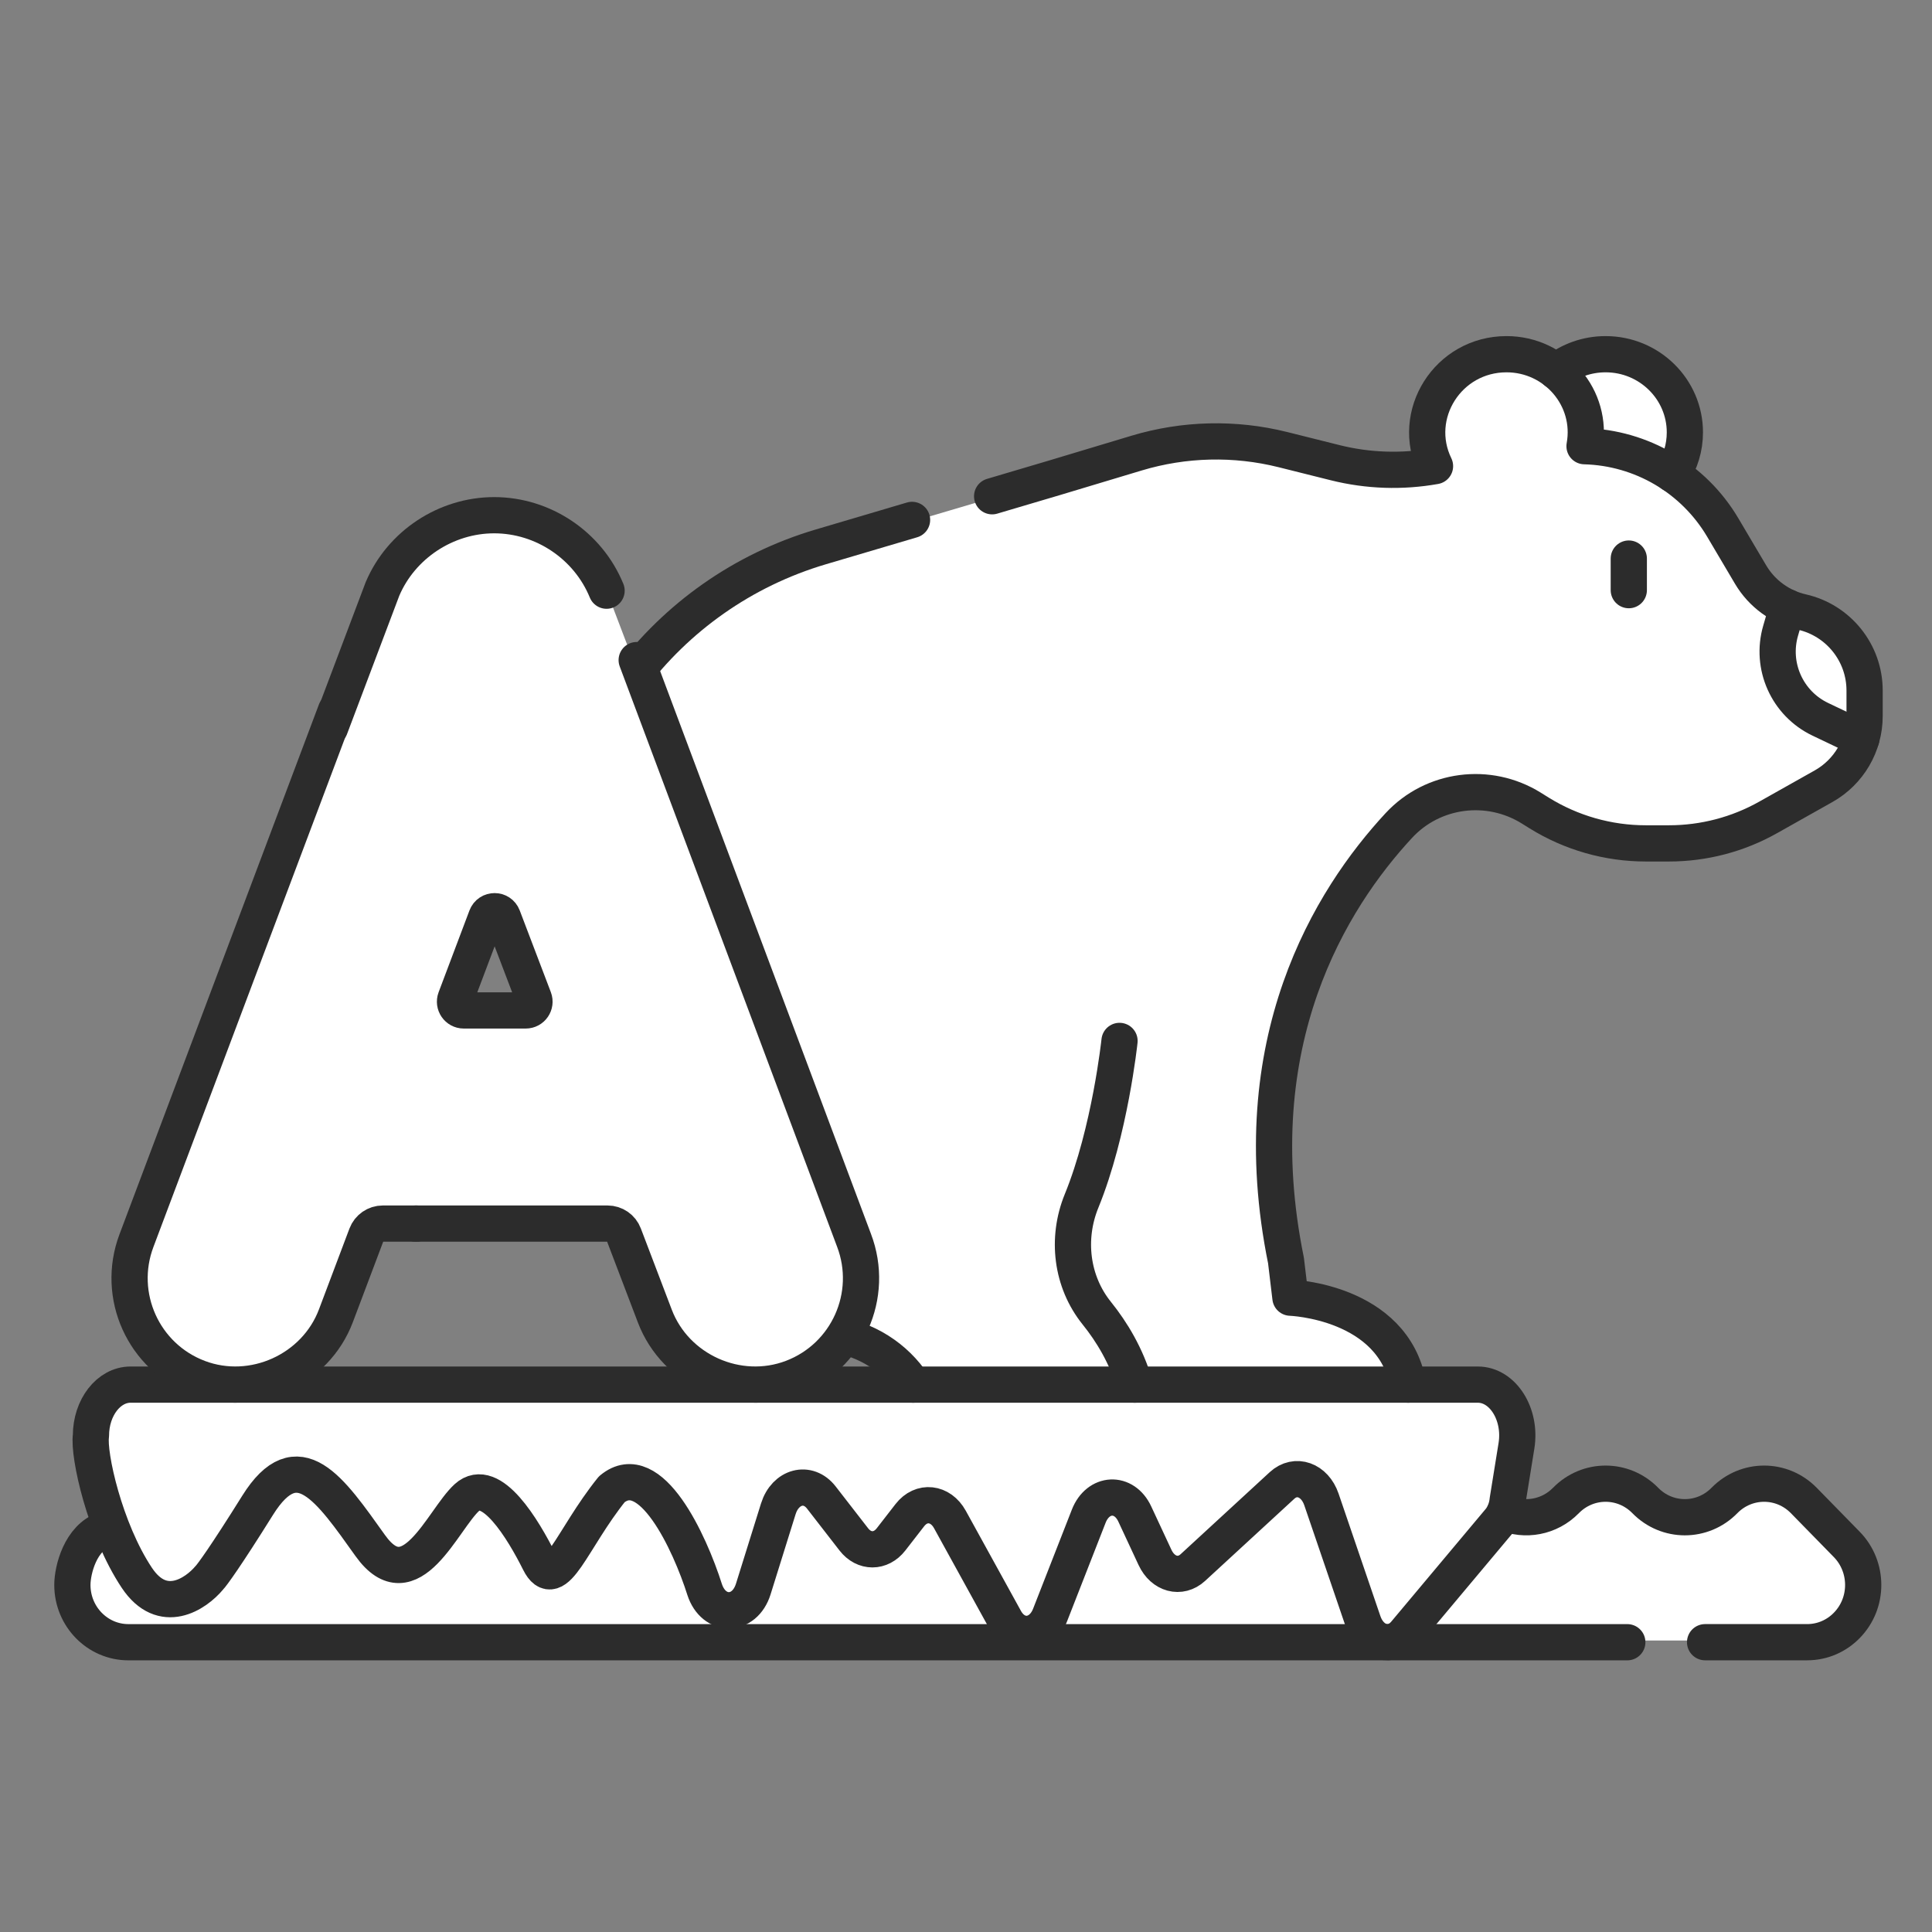 <svg width="80" height="80" viewBox="0 0 80 80" fill="none" xmlns="http://www.w3.org/2000/svg">
<rect x="0" y="0" width="80" height="80" fill="#808080" stroke="none"/>
<path d="M66.484 21.21C64.672 21.21 63.202 19.761 63.202 17.974C63.202 16.186 64.672 14.737 66.484 14.737C68.297 14.737 69.767 16.186 69.767 17.974C69.767 19.761 68.297 21.21 66.484 21.21Z" fill="white"/>
<path d="M23.035 37.377V42.956C23.035 47.623 25.666 51.915 29.863 53.955C31.169 54.589 32.69 55.081 34.445 55.311C36.865 55.628 38.666 57.703 38.604 60.143L39.543 60.084C62.636 43.804 46.333 19.053 46.333 19.053L43.527 19.896L33.989 22.715C32.078 23.28 30.298 24.213 28.745 25.46C25.134 28.362 23.035 32.744 23.035 37.377Z" fill="white"/>
<path d="M39.542 60.084L58.357 58.912C58.687 55.611 56.362 54.441 54.792 54.028C53.965 53.81 53.351 53.116 53.249 52.266C52.906 50.579 52.755 49.001 52.755 47.53C52.755 41.104 55.635 36.721 57.921 34.254C59.334 32.728 61.637 32.433 63.404 33.529L63.735 33.735C65.06 34.558 66.589 34.993 68.148 34.993H69.108C70.546 34.993 71.958 34.624 73.211 33.919L75.51 32.627C76.277 32.195 76.83 31.486 77.072 30.665L74.014 25.215C73.381 24.937 72.845 24.467 72.489 23.863L71.334 21.91C70.129 19.875 67.966 18.608 65.611 18.546C65.645 18.36 65.664 18.169 65.664 17.974C65.664 16.187 64.194 14.737 62.381 14.737C60.569 14.737 59.099 16.187 59.099 17.974C59.099 18.474 59.215 18.948 59.42 19.371C58.054 19.614 56.646 19.569 55.289 19.23L53.124 18.689C51.128 18.191 49.034 18.24 47.064 18.833L46.333 19.053C49.099 26.971 53.94 46.726 39.542 60.084Z" fill="white"/>
<path d="M65.581 29.506C63.815 29.506 62.382 28.366 62.382 26.959C62.382 25.552 63.815 24.411 65.581 24.411C67.348 24.411 68.78 25.552 68.78 26.959C68.78 28.366 67.348 29.506 65.581 29.506Z" fill="white"/>
<path d="M3.333 65.618C3.333 66.933 5.217 68 7.543 68H48.936C48.936 68 58.923 65.067 46.214 60.03C46.188 60.02 46.162 60.01 46.139 60C32.241 60.094 19.755 61.277 19.755 61.277C18.62 61.919 16.973 62.513 15.524 62.513C14.874 62.513 14.261 62.394 13.753 62.106C12.108 61.176 9.441 61.176 7.798 62.106L4.566 63.934C4.171 64.158 3.862 64.421 3.653 64.707C3.443 64.993 3.333 65.303 3.333 65.618Z" fill="white"/>
<path d="M48.136 67.93H74.83C75.472 67.93 76.052 67.67 76.471 67.25C76.892 66.829 77.151 66.249 77.151 65.609C77.151 64.993 76.907 64.403 76.471 63.967L74.69 62.186C74.236 61.733 73.644 61.507 73.049 61.507C72.455 61.507 71.861 61.733 71.407 62.186C70.954 62.639 70.361 62.866 69.766 62.866C69.173 62.866 68.578 62.639 68.126 62.186C67.673 61.733 67.079 61.507 66.485 61.507C65.891 61.507 65.297 61.733 64.844 62.186C64.39 62.639 63.797 62.866 63.203 62.866C62.609 62.866 62.015 62.639 61.561 62.186C58.344 60.846 50.919 60.296 46.635 60.163C46.944 60.695 50.074 64.046 48.136 67.93Z" fill="white"/>
<path d="M31.333 57.334C22.888 57.222 5.666 57.201 4.333 58.001C3.888 58.779 3.333 60.868 4.666 63.001C6.332 65.667 7.332 68 9.666 63.667C11.532 60.2 13.333 61.112 14 62.001C14.778 63.667 16.799 66.2 18.666 63.001C19.999 61.667 19.999 61.334 21.333 63.001C22.666 64.667 22.333 66.333 24.333 63.667C25.933 61.533 26.777 61.667 27 62.001L28.495 63.795L29.177 65.886C29.555 67.043 30.829 67.031 31.192 65.867L32.229 62.547C32.52 61.614 33.457 61.367 34.01 62.079L35.355 63.813C35.78 64.361 36.471 64.361 36.896 63.813L37.675 62.809C38.152 62.195 38.944 62.281 39.334 62.989L41.618 67.133C42.093 67.996 43.11 67.897 43.479 66.953L45.083 62.853C45.468 61.865 46.548 61.813 46.989 62.762L47.826 64.558C48.049 65.04 48.461 65.282 48.863 65.234C53.296 60.361 49.138 57.404 49.138 57.404H31.304L31.333 57.334Z" fill="white"/>
<path d="M48.862 65.234C49.047 65.212 49.23 65.129 49.394 64.979L53.086 61.58C53.648 61.063 54.438 61.343 54.716 62.158L56.449 67.014C56.751 67.896 57.637 68.134 58.187 67.479L62.09 63.039C62.278 62.814 62.399 62.511 62.431 62.183L62.794 59.939C63.004 58.631 62.229 57.404 61.193 57.404H49.138C49.801 59.202 50.302 62.036 48.862 65.234Z" fill="white"/>
<path d="M75.375 29.855L77.073 30.666C77.162 30.364 77.209 30.047 77.209 29.723V28.665C77.209 27.887 76.94 27.161 76.481 26.587C76.023 26.011 75.375 25.587 74.617 25.415C74.408 25.368 74.207 25.301 74.015 25.216C73.928 25.519 73.831 25.85 73.734 26.183C73.307 27.644 74.002 29.199 75.375 29.855Z" fill="white"/>
<path d="M64.432 15.377C64.995 14.933 65.707 14.667 66.484 14.667C68.296 14.667 69.767 16.116 69.767 17.904C69.767 18.542 69.579 19.137 69.254 19.638" stroke="#2C2C2C" stroke-width="1.5" stroke-miterlimit="10" stroke-linecap="round" stroke-linejoin="round"/>
<path d="M41.082 20.549C44.161 19.639 42.818 20.039 47.064 18.762C49.035 18.169 51.128 18.12 53.124 18.618L55.29 19.16C56.647 19.499 58.054 19.544 59.421 19.301C58.385 17.174 59.954 14.667 62.382 14.667C64.413 14.667 65.974 16.477 65.612 18.476C67.967 18.538 70.13 19.805 71.334 21.84L72.489 23.793C72.955 24.58 73.724 25.142 74.617 25.344C76.114 25.684 77.209 27.022 77.209 28.594V29.652C77.209 30.855 76.559 31.966 75.51 32.556L73.212 33.849C71.959 34.554 70.546 34.923 69.109 34.923H68.149C66.589 34.923 65.061 34.487 63.735 33.665L63.404 33.459C61.638 32.362 59.335 32.658 57.922 34.183C55.112 37.215 51.406 43.14 53.25 52.196L53.434 53.734C53.434 53.734 57.683 53.879 58.311 57.334" stroke="#2C2C2C" stroke-width="1.5" stroke-miterlimit="10" stroke-linecap="round" stroke-linejoin="round"/>
<path d="M37.813 57.334C37.072 56.218 35.865 55.427 34.445 55.24C32.69 55.01 31.169 54.519 29.863 53.885C25.666 51.845 23.034 47.552 23.034 42.886V37.306C23.034 30.52 27.509 24.56 33.989 22.645L37.766 21.528" stroke="#2C2C2C" stroke-width="1.5" stroke-miterlimit="10" stroke-linecap="round" stroke-linejoin="round"/>
<path d="M46.357 43.102C46.357 43.102 45.962 46.851 44.785 49.73C44.151 51.283 44.363 53.069 45.416 54.377C46.038 55.15 46.638 56.138 46.989 57.334" stroke="#2C2C2C" stroke-width="1.5" stroke-miterlimit="10" stroke-linecap="round" stroke-linejoin="round"/>
<path d="M67.445 23.129V24.437" stroke="#2C2C2C" stroke-width="1.5" stroke-miterlimit="10" stroke-linecap="round" stroke-linejoin="round"/>
<path d="M70.604 68H74.83C75.472 68 76.052 67.735 76.471 67.305C77.386 66.371 77.37 64.87 76.471 63.951L74.69 62.13C73.783 61.206 72.316 61.204 71.407 62.13C70.5 63.058 69.03 63.056 68.126 62.13C67.22 61.206 65.752 61.204 64.844 62.13C64.16 62.829 63.148 63.005 62.303 62.64" stroke="#2C2C2C" stroke-width="1.5" stroke-miterlimit="10" stroke-linecap="round" stroke-linejoin="round"/>
<path d="M4.333 63.334C3.333 63.667 2.997 65.005 2.997 65.629C2.997 66.938 4.036 68.001 5.318 68.001C5.943 68.001 66.176 68.001 67.383 68.001" stroke="#2C2C2C" stroke-width="1.5" stroke-miterlimit="10" stroke-linecap="round" stroke-linejoin="round"/>
<path d="M5.407 57.334H61.193C62.23 57.334 63.004 58.562 62.793 59.869L62.431 62.112C62.399 62.441 62.279 62.744 62.09 62.969L58.187 67.626C57.638 68.282 56.751 68.045 56.449 67.161L54.717 62.087C54.438 61.272 53.648 60.992 53.086 61.51L49.394 64.909C48.876 65.385 48.153 65.192 47.826 64.489L46.989 62.692C46.548 61.743 45.468 61.795 45.082 62.783L43.479 66.882C43.11 67.828 42.093 67.927 41.617 67.064L39.334 62.919C38.943 62.21 38.152 62.124 37.675 62.739L36.896 63.743C36.47 64.291 35.78 64.291 35.355 63.743L34.01 62.009C33.457 61.297 32.52 61.544 32.228 62.478L31.192 65.797C30.829 66.961 29.554 66.974 29.177 65.817C28.562 63.878 26.933 60.334 25.333 61.667C23.666 63.743 22.999 66.001 22.333 64.667C21.666 63.334 20.333 61.099 19.333 62.009C18.333 62.919 16.999 66.334 15.333 64.001C13.666 61.667 12.333 59.667 10.666 62.334C9.333 64.467 8.777 65.223 8.666 65.334C8.11 66.001 6.733 66.934 5.666 65.334C4.333 63.334 3.651 60.23 3.766 59.449C3.766 58.281 4.501 57.334 5.407 57.334Z" stroke="#2C2C2C" stroke-width="1.5" stroke-miterlimit="10" stroke-linecap="round" stroke-linejoin="round"/>
<path d="M74.014 25.145C73.927 25.448 73.83 25.779 73.733 26.112C73.306 27.573 74.001 29.128 75.374 29.784L77.072 30.594" stroke="#2C2C2C" stroke-width="1.5" stroke-miterlimit="10" stroke-linecap="round" stroke-linejoin="round"/>
<path d="M19.203 41.84H21.77C22.023 41.84 22.198 41.586 22.108 41.349L20.819 37.965C20.7 37.653 20.259 37.654 20.142 37.966L18.864 41.35C18.775 41.587 18.95 41.84 19.203 41.84ZM6.375 51.369L16.489 24.569C17.218 22.636 18.401 21.406 20.463 21.406C21.228 21.406 21.969 21.511 22.637 21.834C23.738 22.366 24.639 23.29 25.117 24.458L35.363 51.357C36.231 53.634 35.087 56.184 32.81 57.051C30.561 57.907 27.971 56.744 27.116 54.498L25.834 51.132C25.727 50.851 25.458 50.666 25.157 50.666H15.85C15.549 50.666 15.278 50.852 15.172 51.134L13.908 54.485C13.532 55.481 12.813 56.266 11.934 56.758C10.831 57.374 9.454 57.239 8.202 56.767C5.922 55.906 5.515 53.649 6.375 51.369Z" fill="white"/>
<path d="M19.203 41.84H21.769C22.023 41.84 22.198 41.586 22.108 41.349L20.819 37.964C20.7 37.653 20.259 37.653 20.141 37.965L18.864 41.35C18.775 41.587 18.95 41.84 19.203 41.84Z" stroke="#2C2C2C" stroke-width="1.5" stroke-miterlimit="10" stroke-linecap="round" stroke-linejoin="round"/>
<path d="M13.908 29.433L5.651 51.37C4.79 53.65 5.941 56.196 8.221 57.056C10.471 57.905 13.06 56.731 13.908 54.486L15.172 51.135C15.279 50.853 15.549 50.666 15.85 50.666H17.251" stroke="#2C2C2C" stroke-width="1.5" stroke-miterlimit="10" stroke-linecap="round" stroke-linejoin="round"/>
<path d="M25.117 24.459C24.349 22.582 22.489 21.334 20.463 21.334C18.466 21.334 16.614 22.555 15.837 24.389L13.669 30.129" stroke="#2C2C2C" stroke-width="1.5" stroke-miterlimit="10" stroke-linecap="round" stroke-linejoin="round"/>
<path d="M26.364 27.333L35.363 51.357C36.231 53.634 35.087 56.184 32.81 57.051C30.561 57.907 27.971 56.744 27.116 54.498L25.834 51.132C25.727 50.851 25.458 50.666 25.157 50.666H17.205" stroke="#2C2C2C" stroke-width="1.5" stroke-miterlimit="10" stroke-linecap="round" stroke-linejoin="round"/>
</svg>
